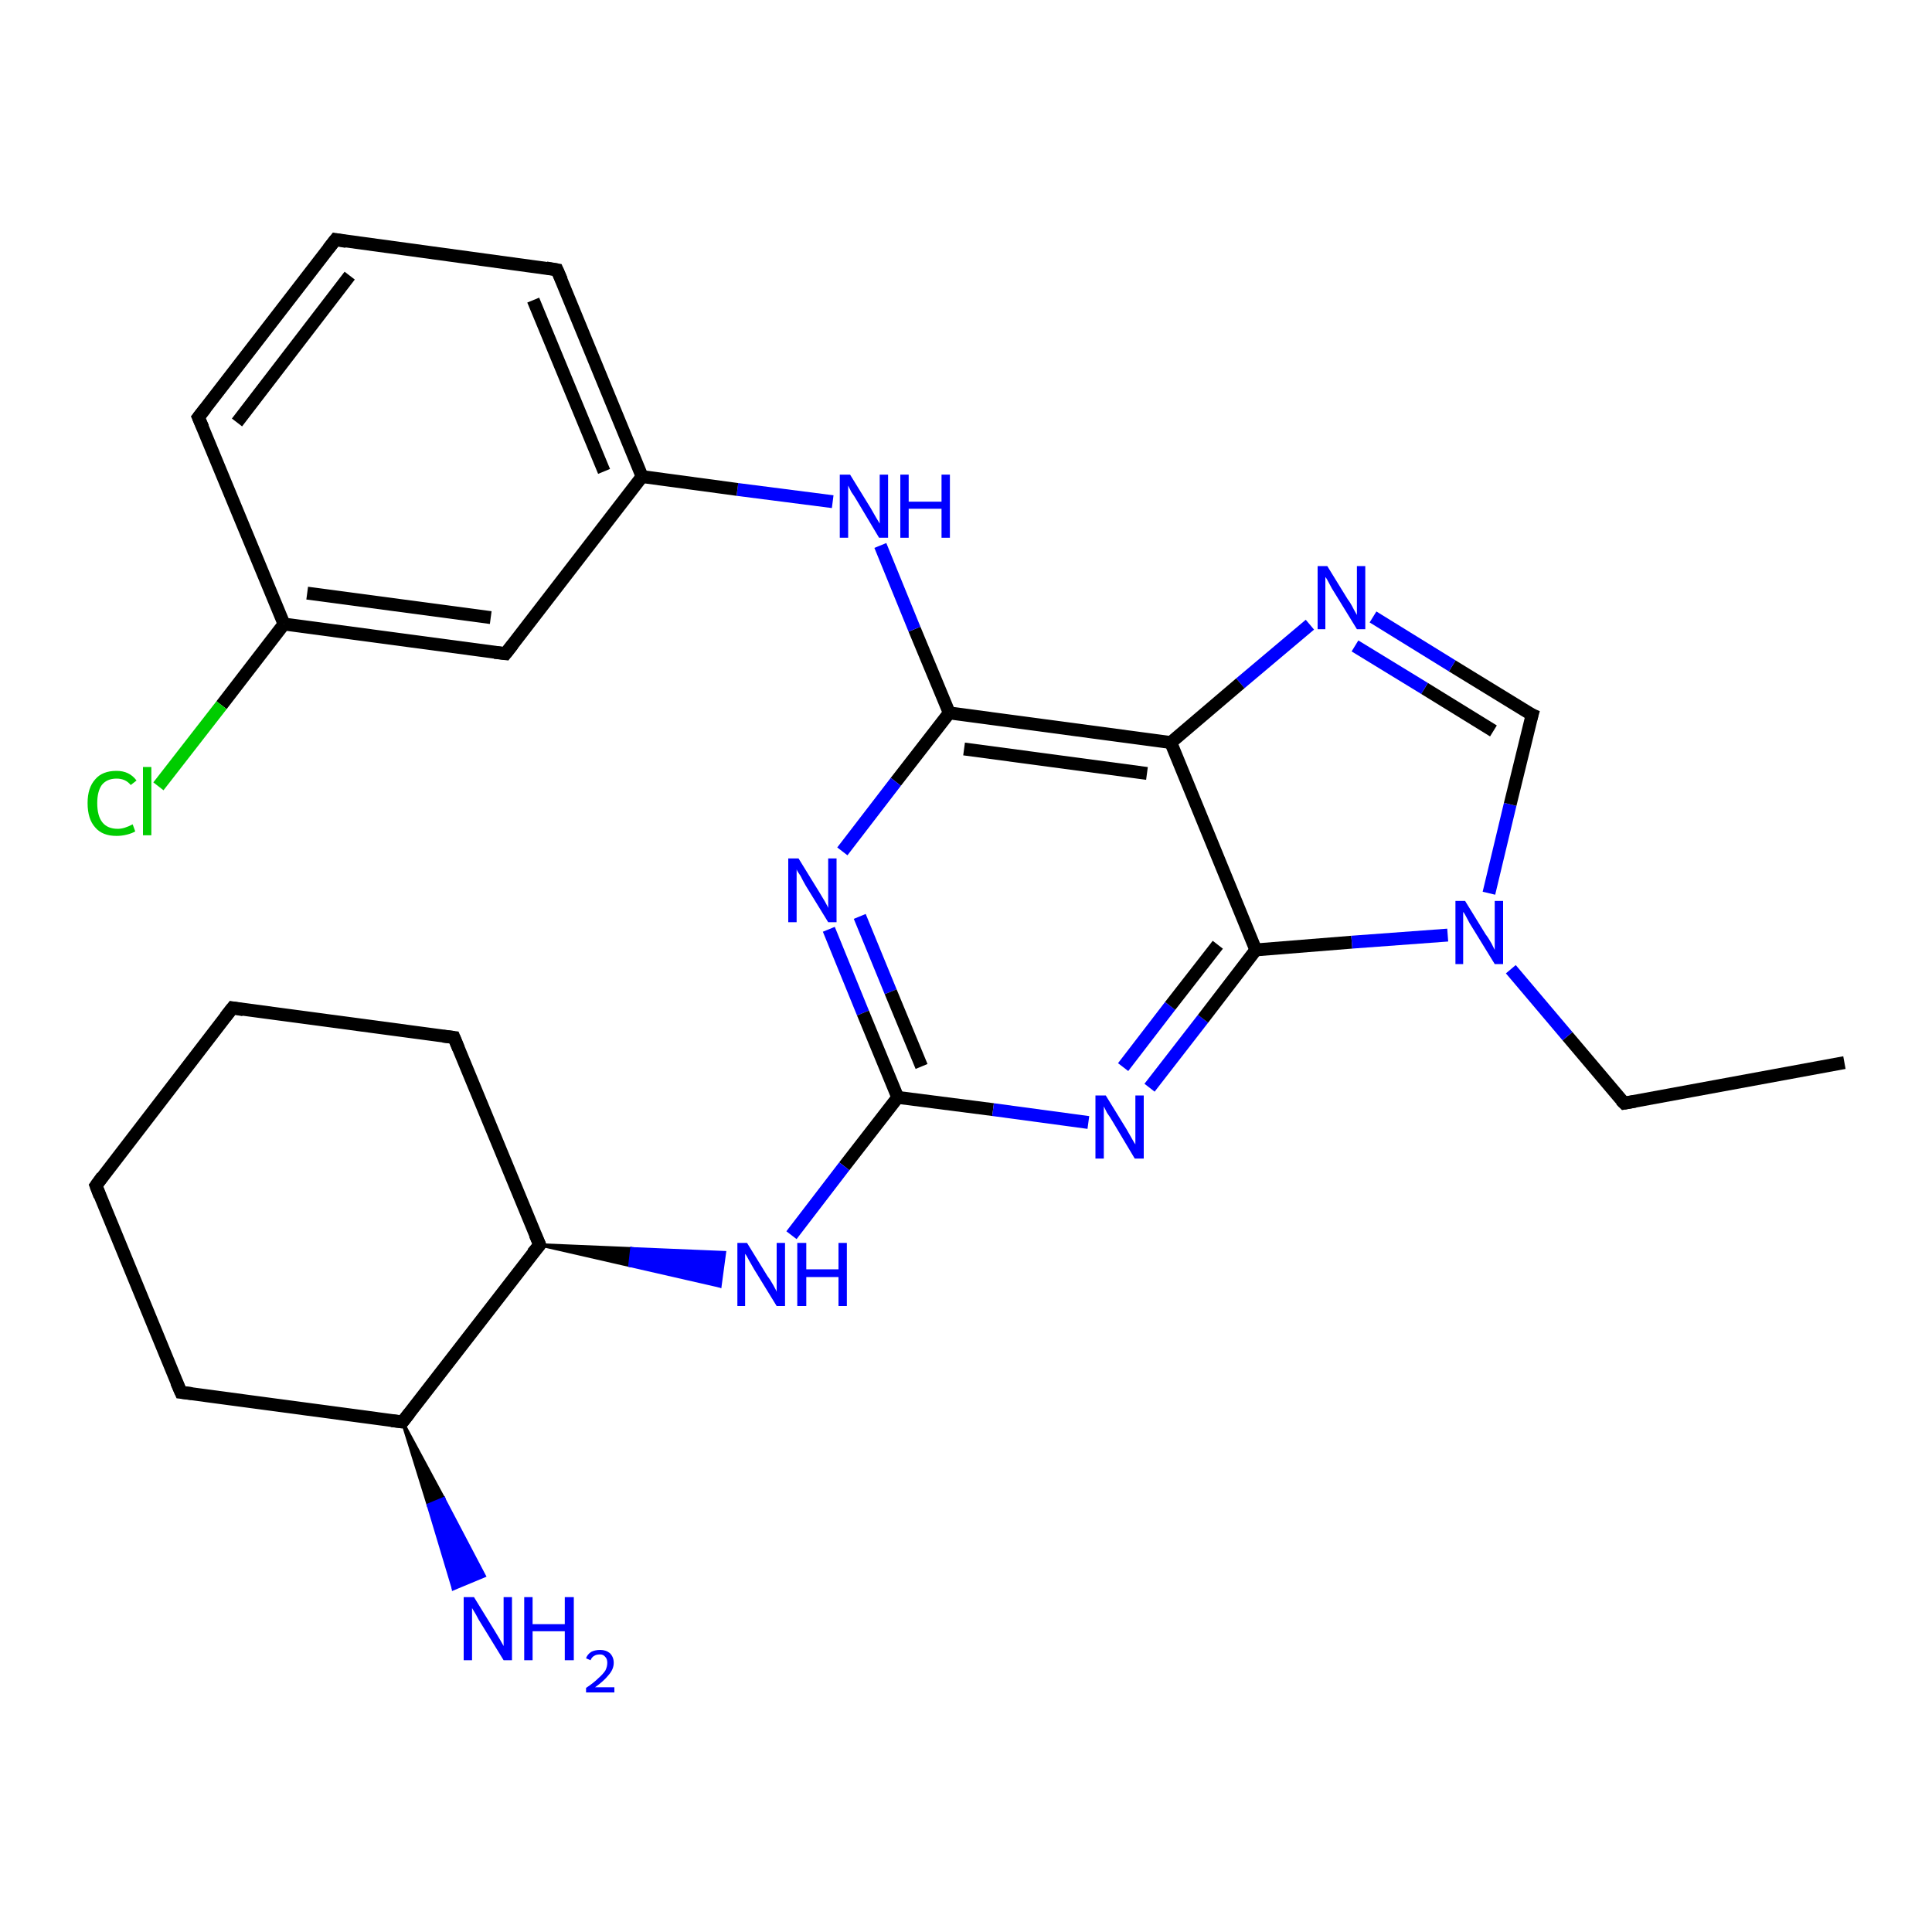<?xml version='1.0' encoding='iso-8859-1'?>
<svg version='1.1' baseProfile='full'
              xmlns='http://www.w3.org/2000/svg'
                      xmlns:rdkit='http://www.rdkit.org/xml'
                      xmlns:xlink='http://www.w3.org/1999/xlink'
                  xml:space='preserve'
width='300px' height='300px' viewBox='0 0 300 300'>
<!-- END OF HEADER -->
<rect style='opacity:1.0;fill:#FFFFFF;stroke:none' width='300.0' height='300.0' x='0.0' y='0.0'> </rect>
<path class='bond-0 atom-0 atom-1' d='M 286.4,165.0 L 252.2,171.3' style='fill:none;fill-rule:evenodd;stroke:#000000;stroke-width:2.0px;stroke-linecap:butt;stroke-linejoin:miter;stroke-opacity:1' />
<path class='bond-1 atom-1 atom-2' d='M 252.2,171.3 L 243.4,160.9' style='fill:none;fill-rule:evenodd;stroke:#000000;stroke-width:2.0px;stroke-linecap:butt;stroke-linejoin:miter;stroke-opacity:1' />
<path class='bond-1 atom-1 atom-2' d='M 243.4,160.9 L 234.6,150.5' style='fill:none;fill-rule:evenodd;stroke:#0000FF;stroke-width:2.0px;stroke-linecap:butt;stroke-linejoin:miter;stroke-opacity:1' />
<path class='bond-2 atom-2 atom-3' d='M 231.2,138.7 L 234.5,124.9' style='fill:none;fill-rule:evenodd;stroke:#0000FF;stroke-width:2.0px;stroke-linecap:butt;stroke-linejoin:miter;stroke-opacity:1' />
<path class='bond-2 atom-2 atom-3' d='M 234.5,124.9 L 237.9,111.0' style='fill:none;fill-rule:evenodd;stroke:#000000;stroke-width:2.0px;stroke-linecap:butt;stroke-linejoin:miter;stroke-opacity:1' />
<path class='bond-3 atom-3 atom-4' d='M 237.9,111.0 L 225.5,103.4' style='fill:none;fill-rule:evenodd;stroke:#000000;stroke-width:2.0px;stroke-linecap:butt;stroke-linejoin:miter;stroke-opacity:1' />
<path class='bond-3 atom-3 atom-4' d='M 225.5,103.4 L 213.2,95.8' style='fill:none;fill-rule:evenodd;stroke:#0000FF;stroke-width:2.0px;stroke-linecap:butt;stroke-linejoin:miter;stroke-opacity:1' />
<path class='bond-3 atom-3 atom-4' d='M 231.9,113.5 L 221.2,106.9' style='fill:none;fill-rule:evenodd;stroke:#000000;stroke-width:2.0px;stroke-linecap:butt;stroke-linejoin:miter;stroke-opacity:1' />
<path class='bond-3 atom-3 atom-4' d='M 221.2,106.9 L 210.4,100.3' style='fill:none;fill-rule:evenodd;stroke:#0000FF;stroke-width:2.0px;stroke-linecap:butt;stroke-linejoin:miter;stroke-opacity:1' />
<path class='bond-4 atom-4 atom-5' d='M 203.4,97.0 L 192.6,106.1' style='fill:none;fill-rule:evenodd;stroke:#0000FF;stroke-width:2.0px;stroke-linecap:butt;stroke-linejoin:miter;stroke-opacity:1' />
<path class='bond-4 atom-4 atom-5' d='M 192.6,106.1 L 181.8,115.3' style='fill:none;fill-rule:evenodd;stroke:#000000;stroke-width:2.0px;stroke-linecap:butt;stroke-linejoin:miter;stroke-opacity:1' />
<path class='bond-5 atom-5 atom-6' d='M 181.8,115.3 L 147.4,110.7' style='fill:none;fill-rule:evenodd;stroke:#000000;stroke-width:2.0px;stroke-linecap:butt;stroke-linejoin:miter;stroke-opacity:1' />
<path class='bond-5 atom-5 atom-6' d='M 178.1,120.1 L 149.7,116.3' style='fill:none;fill-rule:evenodd;stroke:#000000;stroke-width:2.0px;stroke-linecap:butt;stroke-linejoin:miter;stroke-opacity:1' />
<path class='bond-6 atom-6 atom-7' d='M 147.4,110.7 L 142.0,97.7' style='fill:none;fill-rule:evenodd;stroke:#000000;stroke-width:2.0px;stroke-linecap:butt;stroke-linejoin:miter;stroke-opacity:1' />
<path class='bond-6 atom-6 atom-7' d='M 142.0,97.7 L 136.7,84.7' style='fill:none;fill-rule:evenodd;stroke:#0000FF;stroke-width:2.0px;stroke-linecap:butt;stroke-linejoin:miter;stroke-opacity:1' />
<path class='bond-7 atom-7 atom-8' d='M 129.3,77.9 L 114.5,76.0' style='fill:none;fill-rule:evenodd;stroke:#0000FF;stroke-width:2.0px;stroke-linecap:butt;stroke-linejoin:miter;stroke-opacity:1' />
<path class='bond-7 atom-7 atom-8' d='M 114.5,76.0 L 99.7,74.0' style='fill:none;fill-rule:evenodd;stroke:#000000;stroke-width:2.0px;stroke-linecap:butt;stroke-linejoin:miter;stroke-opacity:1' />
<path class='bond-8 atom-8 atom-9' d='M 99.7,74.0 L 86.5,41.9' style='fill:none;fill-rule:evenodd;stroke:#000000;stroke-width:2.0px;stroke-linecap:butt;stroke-linejoin:miter;stroke-opacity:1' />
<path class='bond-8 atom-8 atom-9' d='M 93.8,73.2 L 82.8,46.6' style='fill:none;fill-rule:evenodd;stroke:#000000;stroke-width:2.0px;stroke-linecap:butt;stroke-linejoin:miter;stroke-opacity:1' />
<path class='bond-9 atom-9 atom-10' d='M 86.5,41.9 L 52.1,37.2' style='fill:none;fill-rule:evenodd;stroke:#000000;stroke-width:2.0px;stroke-linecap:butt;stroke-linejoin:miter;stroke-opacity:1' />
<path class='bond-10 atom-10 atom-11' d='M 52.1,37.2 L 30.8,64.8' style='fill:none;fill-rule:evenodd;stroke:#000000;stroke-width:2.0px;stroke-linecap:butt;stroke-linejoin:miter;stroke-opacity:1' />
<path class='bond-10 atom-10 atom-11' d='M 54.3,42.8 L 36.8,65.6' style='fill:none;fill-rule:evenodd;stroke:#000000;stroke-width:2.0px;stroke-linecap:butt;stroke-linejoin:miter;stroke-opacity:1' />
<path class='bond-11 atom-11 atom-12' d='M 30.8,64.8 L 44.1,96.9' style='fill:none;fill-rule:evenodd;stroke:#000000;stroke-width:2.0px;stroke-linecap:butt;stroke-linejoin:miter;stroke-opacity:1' />
<path class='bond-12 atom-12 atom-13' d='M 44.1,96.9 L 34.4,109.5' style='fill:none;fill-rule:evenodd;stroke:#000000;stroke-width:2.0px;stroke-linecap:butt;stroke-linejoin:miter;stroke-opacity:1' />
<path class='bond-12 atom-12 atom-13' d='M 34.4,109.5 L 24.6,122.1' style='fill:none;fill-rule:evenodd;stroke:#00CC00;stroke-width:2.0px;stroke-linecap:butt;stroke-linejoin:miter;stroke-opacity:1' />
<path class='bond-13 atom-12 atom-14' d='M 44.1,96.9 L 78.5,101.5' style='fill:none;fill-rule:evenodd;stroke:#000000;stroke-width:2.0px;stroke-linecap:butt;stroke-linejoin:miter;stroke-opacity:1' />
<path class='bond-13 atom-12 atom-14' d='M 47.7,92.1 L 76.2,95.9' style='fill:none;fill-rule:evenodd;stroke:#000000;stroke-width:2.0px;stroke-linecap:butt;stroke-linejoin:miter;stroke-opacity:1' />
<path class='bond-14 atom-6 atom-15' d='M 147.4,110.7 L 139.1,121.4' style='fill:none;fill-rule:evenodd;stroke:#000000;stroke-width:2.0px;stroke-linecap:butt;stroke-linejoin:miter;stroke-opacity:1' />
<path class='bond-14 atom-6 atom-15' d='M 139.1,121.4 L 130.8,132.2' style='fill:none;fill-rule:evenodd;stroke:#0000FF;stroke-width:2.0px;stroke-linecap:butt;stroke-linejoin:miter;stroke-opacity:1' />
<path class='bond-15 atom-15 atom-16' d='M 128.7,144.3 L 134.0,157.3' style='fill:none;fill-rule:evenodd;stroke:#0000FF;stroke-width:2.0px;stroke-linecap:butt;stroke-linejoin:miter;stroke-opacity:1' />
<path class='bond-15 atom-15 atom-16' d='M 134.0,157.3 L 139.4,170.4' style='fill:none;fill-rule:evenodd;stroke:#000000;stroke-width:2.0px;stroke-linecap:butt;stroke-linejoin:miter;stroke-opacity:1' />
<path class='bond-15 atom-15 atom-16' d='M 133.5,142.3 L 138.3,154.0' style='fill:none;fill-rule:evenodd;stroke:#0000FF;stroke-width:2.0px;stroke-linecap:butt;stroke-linejoin:miter;stroke-opacity:1' />
<path class='bond-15 atom-15 atom-16' d='M 138.3,154.0 L 143.1,165.6' style='fill:none;fill-rule:evenodd;stroke:#000000;stroke-width:2.0px;stroke-linecap:butt;stroke-linejoin:miter;stroke-opacity:1' />
<path class='bond-16 atom-16 atom-17' d='M 139.4,170.4 L 131.1,181.1' style='fill:none;fill-rule:evenodd;stroke:#000000;stroke-width:2.0px;stroke-linecap:butt;stroke-linejoin:miter;stroke-opacity:1' />
<path class='bond-16 atom-16 atom-17' d='M 131.1,181.1 L 122.9,191.8' style='fill:none;fill-rule:evenodd;stroke:#0000FF;stroke-width:2.0px;stroke-linecap:butt;stroke-linejoin:miter;stroke-opacity:1' />
<path class='bond-17 atom-18 atom-17' d='M 83.8,193.3 L 98.1,193.9 L 97.8,196.5 Z' style='fill:#000000;fill-rule:evenodd;fill-opacity:1;stroke:#000000;stroke-width:0.5px;stroke-linecap:butt;stroke-linejoin:miter;stroke-opacity:1;' />
<path class='bond-17 atom-18 atom-17' d='M 98.1,193.9 L 111.8,199.7 L 112.5,194.5 Z' style='fill:#0000FF;fill-rule:evenodd;fill-opacity:1;stroke:#0000FF;stroke-width:0.5px;stroke-linecap:butt;stroke-linejoin:miter;stroke-opacity:1;' />
<path class='bond-17 atom-18 atom-17' d='M 98.1,193.9 L 97.8,196.5 L 111.8,199.7 Z' style='fill:#0000FF;fill-rule:evenodd;fill-opacity:1;stroke:#0000FF;stroke-width:0.5px;stroke-linecap:butt;stroke-linejoin:miter;stroke-opacity:1;' />
<path class='bond-18 atom-18 atom-19' d='M 83.8,193.3 L 70.5,161.1' style='fill:none;fill-rule:evenodd;stroke:#000000;stroke-width:2.0px;stroke-linecap:butt;stroke-linejoin:miter;stroke-opacity:1' />
<path class='bond-19 atom-19 atom-20' d='M 70.5,161.1 L 36.1,156.5' style='fill:none;fill-rule:evenodd;stroke:#000000;stroke-width:2.0px;stroke-linecap:butt;stroke-linejoin:miter;stroke-opacity:1' />
<path class='bond-20 atom-20 atom-21' d='M 36.1,156.5 L 14.9,184.1' style='fill:none;fill-rule:evenodd;stroke:#000000;stroke-width:2.0px;stroke-linecap:butt;stroke-linejoin:miter;stroke-opacity:1' />
<path class='bond-21 atom-21 atom-22' d='M 14.9,184.1 L 28.1,216.2' style='fill:none;fill-rule:evenodd;stroke:#000000;stroke-width:2.0px;stroke-linecap:butt;stroke-linejoin:miter;stroke-opacity:1' />
<path class='bond-22 atom-22 atom-23' d='M 28.1,216.2 L 62.5,220.8' style='fill:none;fill-rule:evenodd;stroke:#000000;stroke-width:2.0px;stroke-linecap:butt;stroke-linejoin:miter;stroke-opacity:1' />
<path class='bond-23 atom-23 atom-24' d='M 62.5,220.8 L 68.9,232.7 L 66.5,233.7 Z' style='fill:#000000;fill-rule:evenodd;fill-opacity:1;stroke:#000000;stroke-width:0.5px;stroke-linecap:butt;stroke-linejoin:miter;stroke-opacity:1;' />
<path class='bond-23 atom-23 atom-24' d='M 68.9,232.7 L 70.4,246.7 L 75.2,244.7 Z' style='fill:#0000FF;fill-rule:evenodd;fill-opacity:1;stroke:#0000FF;stroke-width:0.5px;stroke-linecap:butt;stroke-linejoin:miter;stroke-opacity:1;' />
<path class='bond-23 atom-23 atom-24' d='M 68.9,232.7 L 66.5,233.7 L 70.4,246.7 Z' style='fill:#0000FF;fill-rule:evenodd;fill-opacity:1;stroke:#0000FF;stroke-width:0.5px;stroke-linecap:butt;stroke-linejoin:miter;stroke-opacity:1;' />
<path class='bond-24 atom-16 atom-25' d='M 139.4,170.4 L 154.2,172.3' style='fill:none;fill-rule:evenodd;stroke:#000000;stroke-width:2.0px;stroke-linecap:butt;stroke-linejoin:miter;stroke-opacity:1' />
<path class='bond-24 atom-16 atom-25' d='M 154.2,172.3 L 169.0,174.3' style='fill:none;fill-rule:evenodd;stroke:#0000FF;stroke-width:2.0px;stroke-linecap:butt;stroke-linejoin:miter;stroke-opacity:1' />
<path class='bond-25 atom-25 atom-26' d='M 178.5,168.9 L 186.8,158.2' style='fill:none;fill-rule:evenodd;stroke:#0000FF;stroke-width:2.0px;stroke-linecap:butt;stroke-linejoin:miter;stroke-opacity:1' />
<path class='bond-25 atom-25 atom-26' d='M 186.8,158.2 L 195.0,147.5' style='fill:none;fill-rule:evenodd;stroke:#000000;stroke-width:2.0px;stroke-linecap:butt;stroke-linejoin:miter;stroke-opacity:1' />
<path class='bond-25 atom-25 atom-26' d='M 174.4,165.7 L 181.7,156.2' style='fill:none;fill-rule:evenodd;stroke:#0000FF;stroke-width:2.0px;stroke-linecap:butt;stroke-linejoin:miter;stroke-opacity:1' />
<path class='bond-25 atom-25 atom-26' d='M 181.7,156.2 L 189.1,146.7' style='fill:none;fill-rule:evenodd;stroke:#000000;stroke-width:2.0px;stroke-linecap:butt;stroke-linejoin:miter;stroke-opacity:1' />
<path class='bond-26 atom-26 atom-2' d='M 195.0,147.5 L 209.9,146.3' style='fill:none;fill-rule:evenodd;stroke:#000000;stroke-width:2.0px;stroke-linecap:butt;stroke-linejoin:miter;stroke-opacity:1' />
<path class='bond-26 atom-26 atom-2' d='M 209.9,146.3 L 224.8,145.2' style='fill:none;fill-rule:evenodd;stroke:#0000FF;stroke-width:2.0px;stroke-linecap:butt;stroke-linejoin:miter;stroke-opacity:1' />
<path class='bond-27 atom-26 atom-5' d='M 195.0,147.5 L 181.8,115.3' style='fill:none;fill-rule:evenodd;stroke:#000000;stroke-width:2.0px;stroke-linecap:butt;stroke-linejoin:miter;stroke-opacity:1' />
<path class='bond-28 atom-14 atom-8' d='M 78.5,101.5 L 99.7,74.0' style='fill:none;fill-rule:evenodd;stroke:#000000;stroke-width:2.0px;stroke-linecap:butt;stroke-linejoin:miter;stroke-opacity:1' />
<path class='bond-29 atom-23 atom-18' d='M 62.5,220.8 L 83.8,193.3' style='fill:none;fill-rule:evenodd;stroke:#000000;stroke-width:2.0px;stroke-linecap:butt;stroke-linejoin:miter;stroke-opacity:1' />
<path d='M 253.9,171.0 L 252.2,171.3 L 251.7,170.8' style='fill:none;stroke:#000000;stroke-width:2.0px;stroke-linecap:butt;stroke-linejoin:miter;stroke-opacity:1;' />
<path d='M 237.7,111.7 L 237.9,111.0 L 237.2,110.7' style='fill:none;stroke:#000000;stroke-width:2.0px;stroke-linecap:butt;stroke-linejoin:miter;stroke-opacity:1;' />
<path d='M 87.2,43.5 L 86.5,41.9 L 84.8,41.6' style='fill:none;stroke:#000000;stroke-width:2.0px;stroke-linecap:butt;stroke-linejoin:miter;stroke-opacity:1;' />
<path d='M 53.8,37.5 L 52.1,37.2 L 51.0,38.6' style='fill:none;stroke:#000000;stroke-width:2.0px;stroke-linecap:butt;stroke-linejoin:miter;stroke-opacity:1;' />
<path d='M 31.9,63.4 L 30.8,64.8 L 31.5,66.4' style='fill:none;stroke:#000000;stroke-width:2.0px;stroke-linecap:butt;stroke-linejoin:miter;stroke-opacity:1;' />
<path d='M 76.8,101.3 L 78.5,101.5 L 79.6,100.1' style='fill:none;stroke:#000000;stroke-width:2.0px;stroke-linecap:butt;stroke-linejoin:miter;stroke-opacity:1;' />
<path d='M 83.1,191.7 L 83.8,193.3 L 82.7,194.6' style='fill:none;stroke:#000000;stroke-width:2.0px;stroke-linecap:butt;stroke-linejoin:miter;stroke-opacity:1;' />
<path d='M 71.2,162.8 L 70.5,161.1 L 68.8,160.9' style='fill:none;stroke:#000000;stroke-width:2.0px;stroke-linecap:butt;stroke-linejoin:miter;stroke-opacity:1;' />
<path d='M 37.8,156.8 L 36.1,156.5 L 35.0,157.9' style='fill:none;stroke:#000000;stroke-width:2.0px;stroke-linecap:butt;stroke-linejoin:miter;stroke-opacity:1;' />
<path d='M 15.9,182.7 L 14.9,184.1 L 15.5,185.7' style='fill:none;stroke:#000000;stroke-width:2.0px;stroke-linecap:butt;stroke-linejoin:miter;stroke-opacity:1;' />
<path d='M 27.4,214.6 L 28.1,216.2 L 29.8,216.4' style='fill:none;stroke:#000000;stroke-width:2.0px;stroke-linecap:butt;stroke-linejoin:miter;stroke-opacity:1;' />
<path d='M 60.8,220.6 L 62.5,220.8 L 63.6,219.4' style='fill:none;stroke:#000000;stroke-width:2.0px;stroke-linecap:butt;stroke-linejoin:miter;stroke-opacity:1;' />
<path class='atom-2' d='M 227.5 139.9
L 230.7 145.1
Q 231.1 145.6, 231.6 146.5
Q 232.1 147.5, 232.1 147.5
L 232.1 139.9
L 233.4 139.9
L 233.4 149.7
L 232.1 149.7
L 228.6 144.0
Q 228.2 143.4, 227.8 142.6
Q 227.4 141.8, 227.2 141.6
L 227.2 149.7
L 226.0 149.7
L 226.0 139.9
L 227.5 139.9
' fill='#0000FF'/>
<path class='atom-4' d='M 206.1 87.9
L 209.3 93.1
Q 209.7 93.6, 210.2 94.6
Q 210.7 95.5, 210.7 95.5
L 210.7 87.9
L 212.0 87.9
L 212.0 97.7
L 210.7 97.7
L 207.2 92.0
Q 206.8 91.4, 206.4 90.6
Q 206.0 89.8, 205.8 89.6
L 205.8 97.7
L 204.6 97.7
L 204.6 87.9
L 206.1 87.9
' fill='#0000FF'/>
<path class='atom-7' d='M 132.0 73.7
L 135.2 78.9
Q 135.5 79.4, 136.0 80.3
Q 136.6 81.3, 136.6 81.3
L 136.6 73.7
L 137.9 73.7
L 137.9 83.5
L 136.5 83.5
L 133.1 77.8
Q 132.7 77.1, 132.2 76.4
Q 131.8 75.6, 131.7 75.4
L 131.7 83.5
L 130.4 83.5
L 130.4 73.7
L 132.0 73.7
' fill='#0000FF'/>
<path class='atom-7' d='M 139.8 73.7
L 141.1 73.7
L 141.1 77.9
L 146.2 77.9
L 146.2 73.7
L 147.5 73.7
L 147.5 83.5
L 146.2 83.5
L 146.2 79.0
L 141.1 79.0
L 141.1 83.5
L 139.8 83.5
L 139.8 73.7
' fill='#0000FF'/>
<path class='atom-13' d='M 13.6 124.7
Q 13.6 122.3, 14.8 121.0
Q 15.9 119.7, 18.1 119.7
Q 20.1 119.7, 21.2 121.2
L 20.3 121.9
Q 19.5 120.9, 18.1 120.9
Q 16.6 120.9, 15.8 121.9
Q 15.1 122.9, 15.1 124.7
Q 15.1 126.7, 15.9 127.7
Q 16.7 128.7, 18.3 128.7
Q 19.3 128.7, 20.6 128.0
L 21.0 129.1
Q 20.5 129.4, 19.7 129.6
Q 18.9 129.8, 18.1 129.8
Q 15.9 129.8, 14.8 128.5
Q 13.6 127.2, 13.6 124.7
' fill='#00CC00'/>
<path class='atom-13' d='M 22.2 119.1
L 23.5 119.1
L 23.5 129.7
L 22.2 129.7
L 22.2 119.1
' fill='#00CC00'/>
<path class='atom-15' d='M 124.0 133.3
L 127.2 138.5
Q 127.5 139.0, 128.1 140.0
Q 128.6 140.9, 128.6 141.0
L 128.6 133.3
L 129.9 133.3
L 129.9 143.2
L 128.6 143.2
L 125.1 137.5
Q 124.7 136.8, 124.3 136.0
Q 123.8 135.3, 123.7 135.0
L 123.7 143.2
L 122.4 143.2
L 122.4 133.3
L 124.0 133.3
' fill='#0000FF'/>
<path class='atom-17' d='M 116.0 193.0
L 119.2 198.2
Q 119.6 198.7, 120.1 199.6
Q 120.6 200.5, 120.6 200.6
L 120.6 193.0
L 121.9 193.0
L 121.9 202.8
L 120.6 202.8
L 117.1 197.1
Q 116.7 196.4, 116.3 195.7
Q 115.9 194.9, 115.7 194.7
L 115.7 202.8
L 114.5 202.8
L 114.5 193.0
L 116.0 193.0
' fill='#0000FF'/>
<path class='atom-17' d='M 123.8 193.0
L 125.2 193.0
L 125.2 197.1
L 130.2 197.1
L 130.2 193.0
L 131.5 193.0
L 131.5 202.8
L 130.2 202.8
L 130.2 198.3
L 125.2 198.3
L 125.2 202.8
L 123.8 202.8
L 123.8 193.0
' fill='#0000FF'/>
<path class='atom-24' d='M 73.6 248.0
L 76.8 253.2
Q 77.1 253.7, 77.7 254.7
Q 78.2 255.6, 78.2 255.6
L 78.2 248.0
L 79.5 248.0
L 79.5 257.8
L 78.2 257.8
L 74.7 252.1
Q 74.3 251.5, 73.9 250.7
Q 73.4 249.9, 73.3 249.7
L 73.3 257.8
L 72.0 257.8
L 72.0 248.0
L 73.6 248.0
' fill='#0000FF'/>
<path class='atom-24' d='M 81.4 248.0
L 82.7 248.0
L 82.7 252.2
L 87.7 252.2
L 87.7 248.0
L 89.1 248.0
L 89.1 257.8
L 87.7 257.8
L 87.7 253.3
L 82.7 253.3
L 82.7 257.8
L 81.4 257.8
L 81.4 248.0
' fill='#0000FF'/>
<path class='atom-24' d='M 91.0 257.5
Q 91.2 256.9, 91.8 256.5
Q 92.4 256.2, 93.2 256.2
Q 94.1 256.2, 94.7 256.7
Q 95.3 257.3, 95.3 258.2
Q 95.3 259.2, 94.5 260.1
Q 93.8 261.0, 92.4 262.0
L 95.4 262.0
L 95.4 262.8
L 91.0 262.8
L 91.0 262.1
Q 92.2 261.3, 92.9 260.6
Q 93.6 260.0, 94.0 259.4
Q 94.3 258.8, 94.3 258.2
Q 94.3 257.6, 94.0 257.3
Q 93.7 256.9, 93.2 256.9
Q 92.6 256.9, 92.3 257.1
Q 91.9 257.3, 91.7 257.8
L 91.0 257.5
' fill='#0000FF'/>
<path class='atom-25' d='M 171.7 170.1
L 174.9 175.3
Q 175.2 175.8, 175.7 176.7
Q 176.2 177.6, 176.3 177.7
L 176.3 170.1
L 177.6 170.1
L 177.6 179.9
L 176.2 179.9
L 172.8 174.2
Q 172.4 173.5, 171.9 172.8
Q 171.5 172.0, 171.4 171.8
L 171.4 179.9
L 170.1 179.9
L 170.1 170.1
L 171.7 170.1
' fill='#0000FF'/>
</svg>
